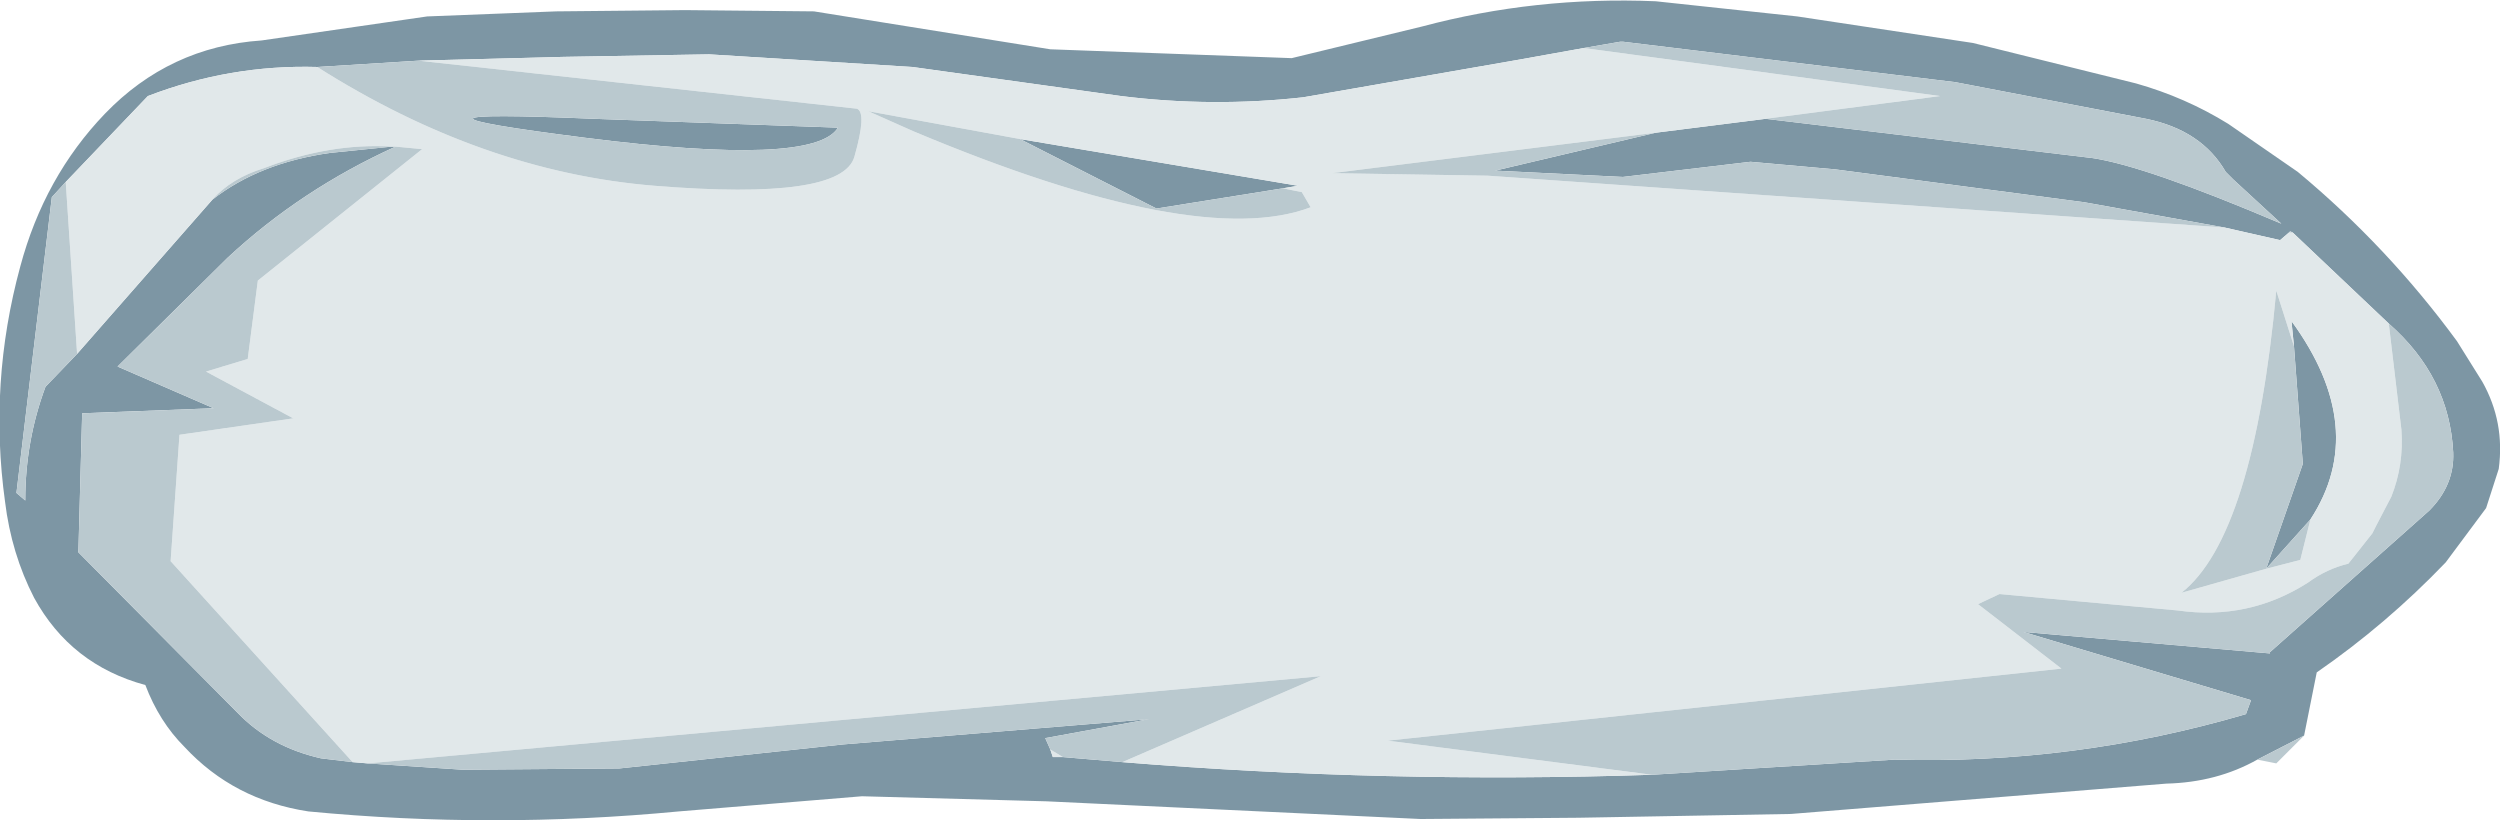 <?xml version="1.0" encoding="UTF-8" standalone="no"?>
<svg xmlns:xlink="http://www.w3.org/1999/xlink" height="32.45px" width="98.9px" xmlns="http://www.w3.org/2000/svg">
  <g transform="matrix(1.0, 0.0, 0.0, 1.0, 49.2, 16.2)">
    <path d="M20.65 -11.5 L33.55 -9.95 Q35.65 -9.65 41.05 -7.35 L39.15 -9.1 38.85 -9.4 Q37.9 -11.05 35.7 -11.5 L28.15 -12.95 15.0 -14.55 14.9 -14.55 13.45 -14.3 10.95 -13.85 2.35 -12.35 Q-1.25 -11.95 -4.85 -12.4 L-13.1 -13.55 -21.15 -14.05 -26.9 -13.95 -32.65 -13.8 -36.65 -13.55 Q-40.1 -13.65 -43.35 -12.4 L-46.6 -9.0 -47.15 -8.4 -48.55 3.3 -48.2 3.6 Q-48.2 1.25 -47.4 -0.9 L-46.15 -2.2 -40.8 -8.3 Q-38.95 -9.75 -36.15 -10.15 L-33.7 -10.4 -33.55 -10.4 Q-37.3 -8.7 -40.2 -6.0 L-44.55 -1.7 -40.75 -0.05 -45.95 0.15 -46.1 5.65 -39.8 12.0 Q-38.5 13.35 -36.5 13.8 L-35.25 13.95 -34.65 14.0 -30.9 14.25 -24.7 14.2 -15.85 13.25 -3.75 12.25 -7.85 13.0 -7.65 13.45 -7.55 13.75 -7.15 13.75 -4.8 13.95 Q5.6 14.8 16.15 14.45 L25.75 13.85 Q32.85 14.05 39.65 12.05 L39.85 11.5 30.85 8.8 40.6 9.65 40.6 9.6 46.9 4.0 Q47.9 3.0 47.85 1.7 47.7 -1.3 45.3 -3.4 L41.5 -7.0 41.4 -7.05 41.35 -7.0 41.0 -6.7 38.8 -7.2 33.25 -8.2 23.4 -9.5 20.05 -9.8 15.0 -9.2 9.95 -9.45 16.3 -10.95 20.65 -11.5 M40.1 13.85 Q38.5 14.75 36.5 14.8 L21.65 16.0 13.25 16.15 7.0 16.2 -7.8 15.5 -15.1 15.3 -22.35 15.9 Q-29.7 16.6 -37.0 15.9 -39.95 15.45 -41.9 13.35 -42.9 12.35 -43.45 10.9 -46.4 10.1 -47.85 7.45 -48.75 5.7 -49.0 3.65 -49.65 -1.05 -48.4 -5.65 -47.45 -9.2 -45.05 -11.7 -42.5 -14.35 -38.85 -14.6 L-32.3 -15.55 -27.2 -15.75 -22.1 -15.8 -17.0 -15.75 -7.65 -14.25 1.9 -13.9 7.05 -15.15 Q11.55 -16.35 16.3 -16.15 L21.9 -15.55 28.85 -14.5 35.3 -12.9 Q37.25 -12.35 38.95 -11.3 L41.7 -9.4 Q45.25 -6.45 48.0 -2.7 L49.0 -1.1 Q49.9 0.5 49.65 2.35 L49.15 3.9 47.55 6.05 Q45.2 8.5 42.45 10.4 L41.95 12.9 40.1 13.85 M-8.85 -10.7 L2.15 -8.85 1.55 -8.75 -3.45 -7.95 -8.85 -10.7 M40.45 6.3 L41.9 2.15 41.55 -2.5 41.45 -3.5 Q44.55 0.75 42.2 4.35 L40.45 6.3 M-26.05 -10.75 Q-35.1 -11.9 -25.7 -11.5 L-16.05 -11.15 Q-17.0 -9.6 -26.05 -10.75" fill="#7d96a4" fill-rule="evenodd" stroke="none"/>
    <path d="M13.45 -14.3 L27.55 -12.4 20.65 -11.5 16.3 -10.95 3.5 -9.35 9.65 -9.25 38.8 -7.2 41.0 -6.7 41.35 -7.0 41.5 -7.0 45.3 -3.4 45.8 0.8 Q45.9 2.2 45.4 3.45 L44.8 4.6 44.65 4.9 43.7 6.1 Q42.85 6.3 42.1 6.85 39.75 8.35 36.95 7.95 L29.9 7.3 29.05 7.7 32.35 10.25 5.7 13.1 16.15 14.45 Q5.6 14.8 -4.8 13.95 L3.05 10.55 -34.65 14.0 -35.25 13.95 -42.45 6.0 -42.1 1.0 -37.6 0.35 -41.05 -1.5 -39.4 -2.0 -39.0 -5.1 -32.5 -10.3 -33.55 -10.4 -33.7 -10.4 Q-36.15 -10.55 -38.75 -9.55 -40.05 -9.15 -40.8 -8.3 L-46.15 -2.2 -46.6 -9.0 -43.35 -12.4 Q-40.1 -13.65 -36.65 -13.55 -30.1 -9.4 -23.3 -8.85 -15.9 -8.25 -15.4 -10.0 -14.9 -11.75 -15.3 -11.9 L-32.65 -13.8 -26.9 -13.95 -21.15 -14.05 -13.1 -13.55 -4.85 -12.4 Q-1.25 -11.95 2.35 -12.35 L10.95 -13.85 13.45 -14.3 M-7.15 13.75 L-7.55 13.75 -7.65 13.45 -7.15 13.75 M-8.85 -10.7 L-14.85 -11.8 -13.05 -11.0 Q-1.85 -6.3 2.65 -8.0 L2.3 -8.6 1.55 -8.75 2.15 -8.85 -8.85 -10.7 M41.55 -2.5 L40.85 -4.7 Q39.95 5.0 37.1 7.25 L40.45 6.3 41.8 5.95 42.2 4.35 Q44.55 0.75 41.45 -3.5 L41.55 -2.5" fill="#e1e8ea" fill-rule="evenodd" stroke="none"/>
    <path d="M13.45 -14.3 L14.9 -14.55 15.0 -14.55 28.15 -12.95 35.7 -11.5 Q37.9 -11.05 38.85 -9.4 L39.15 -9.1 41.05 -7.35 Q35.65 -9.65 33.55 -9.95 L20.65 -11.5 27.55 -12.4 13.45 -14.3 M16.3 -10.95 L9.95 -9.45 15.0 -9.2 20.05 -9.8 23.4 -9.5 33.25 -8.2 38.8 -7.2 9.65 -9.25 3.5 -9.35 16.3 -10.95 M41.35 -7.0 L41.4 -7.05 41.5 -7.0 41.35 -7.0 M45.3 -3.4 Q47.7 -1.3 47.85 1.7 47.9 3.0 46.9 4.0 L40.6 9.6 40.6 9.65 30.85 8.8 39.85 11.5 39.65 12.05 Q32.85 14.05 25.75 13.85 L16.15 14.45 5.7 13.1 32.35 10.25 29.05 7.7 29.9 7.3 36.95 7.95 Q39.75 8.35 42.1 6.85 42.85 6.3 43.7 6.1 L44.65 4.9 44.8 4.6 45.4 3.45 Q45.9 2.2 45.8 0.8 L45.3 -3.4 M-4.8 13.95 L-7.15 13.75 -7.65 13.45 -7.85 13.0 -3.75 12.25 -15.85 13.25 -24.7 14.2 -30.9 14.25 -34.65 14.0 3.05 10.55 -4.8 13.95 M-35.25 13.95 L-36.5 13.8 Q-38.5 13.35 -39.8 12.0 L-46.1 5.65 -45.95 0.15 -40.75 -0.05 -44.55 -1.7 -40.2 -6.0 Q-37.3 -8.7 -33.55 -10.4 L-32.5 -10.3 -39.0 -5.1 -39.4 -2.0 -41.05 -1.5 -37.6 0.35 -42.1 1.0 -42.45 6.0 -35.25 13.95 M-33.7 -10.4 L-36.15 -10.15 Q-38.95 -9.75 -40.8 -8.3 -40.05 -9.15 -38.75 -9.55 -36.15 -10.55 -33.7 -10.4 M-46.15 -2.2 L-47.4 -0.9 Q-48.2 1.25 -48.2 3.6 L-48.55 3.3 -47.15 -8.4 -46.6 -9.0 -46.15 -2.2 M-36.65 -13.55 L-32.65 -13.8 -15.3 -11.9 Q-14.9 -11.75 -15.4 -10.0 -15.9 -8.25 -23.3 -8.85 -30.1 -9.4 -36.65 -13.55 M40.1 13.85 L41.95 12.9 40.85 14.0 40.1 13.85 M1.55 -8.75 L2.3 -8.6 2.65 -8.0 Q-1.85 -6.3 -13.05 -11.0 L-14.85 -11.8 -8.85 -10.7 -3.45 -7.95 1.55 -8.75 M40.45 6.3 L37.1 7.25 Q39.95 5.0 40.85 -4.7 L41.55 -2.5 41.9 2.15 40.45 6.3 42.2 4.35 41.8 5.95 40.45 6.3 M-26.05 -10.75 Q-17.0 -9.6 -16.05 -11.15 L-25.7 -11.5 Q-35.1 -11.9 -26.05 -10.75" fill="#bac9cf" fill-rule="evenodd" stroke="none"/>
  </g>
</svg>
